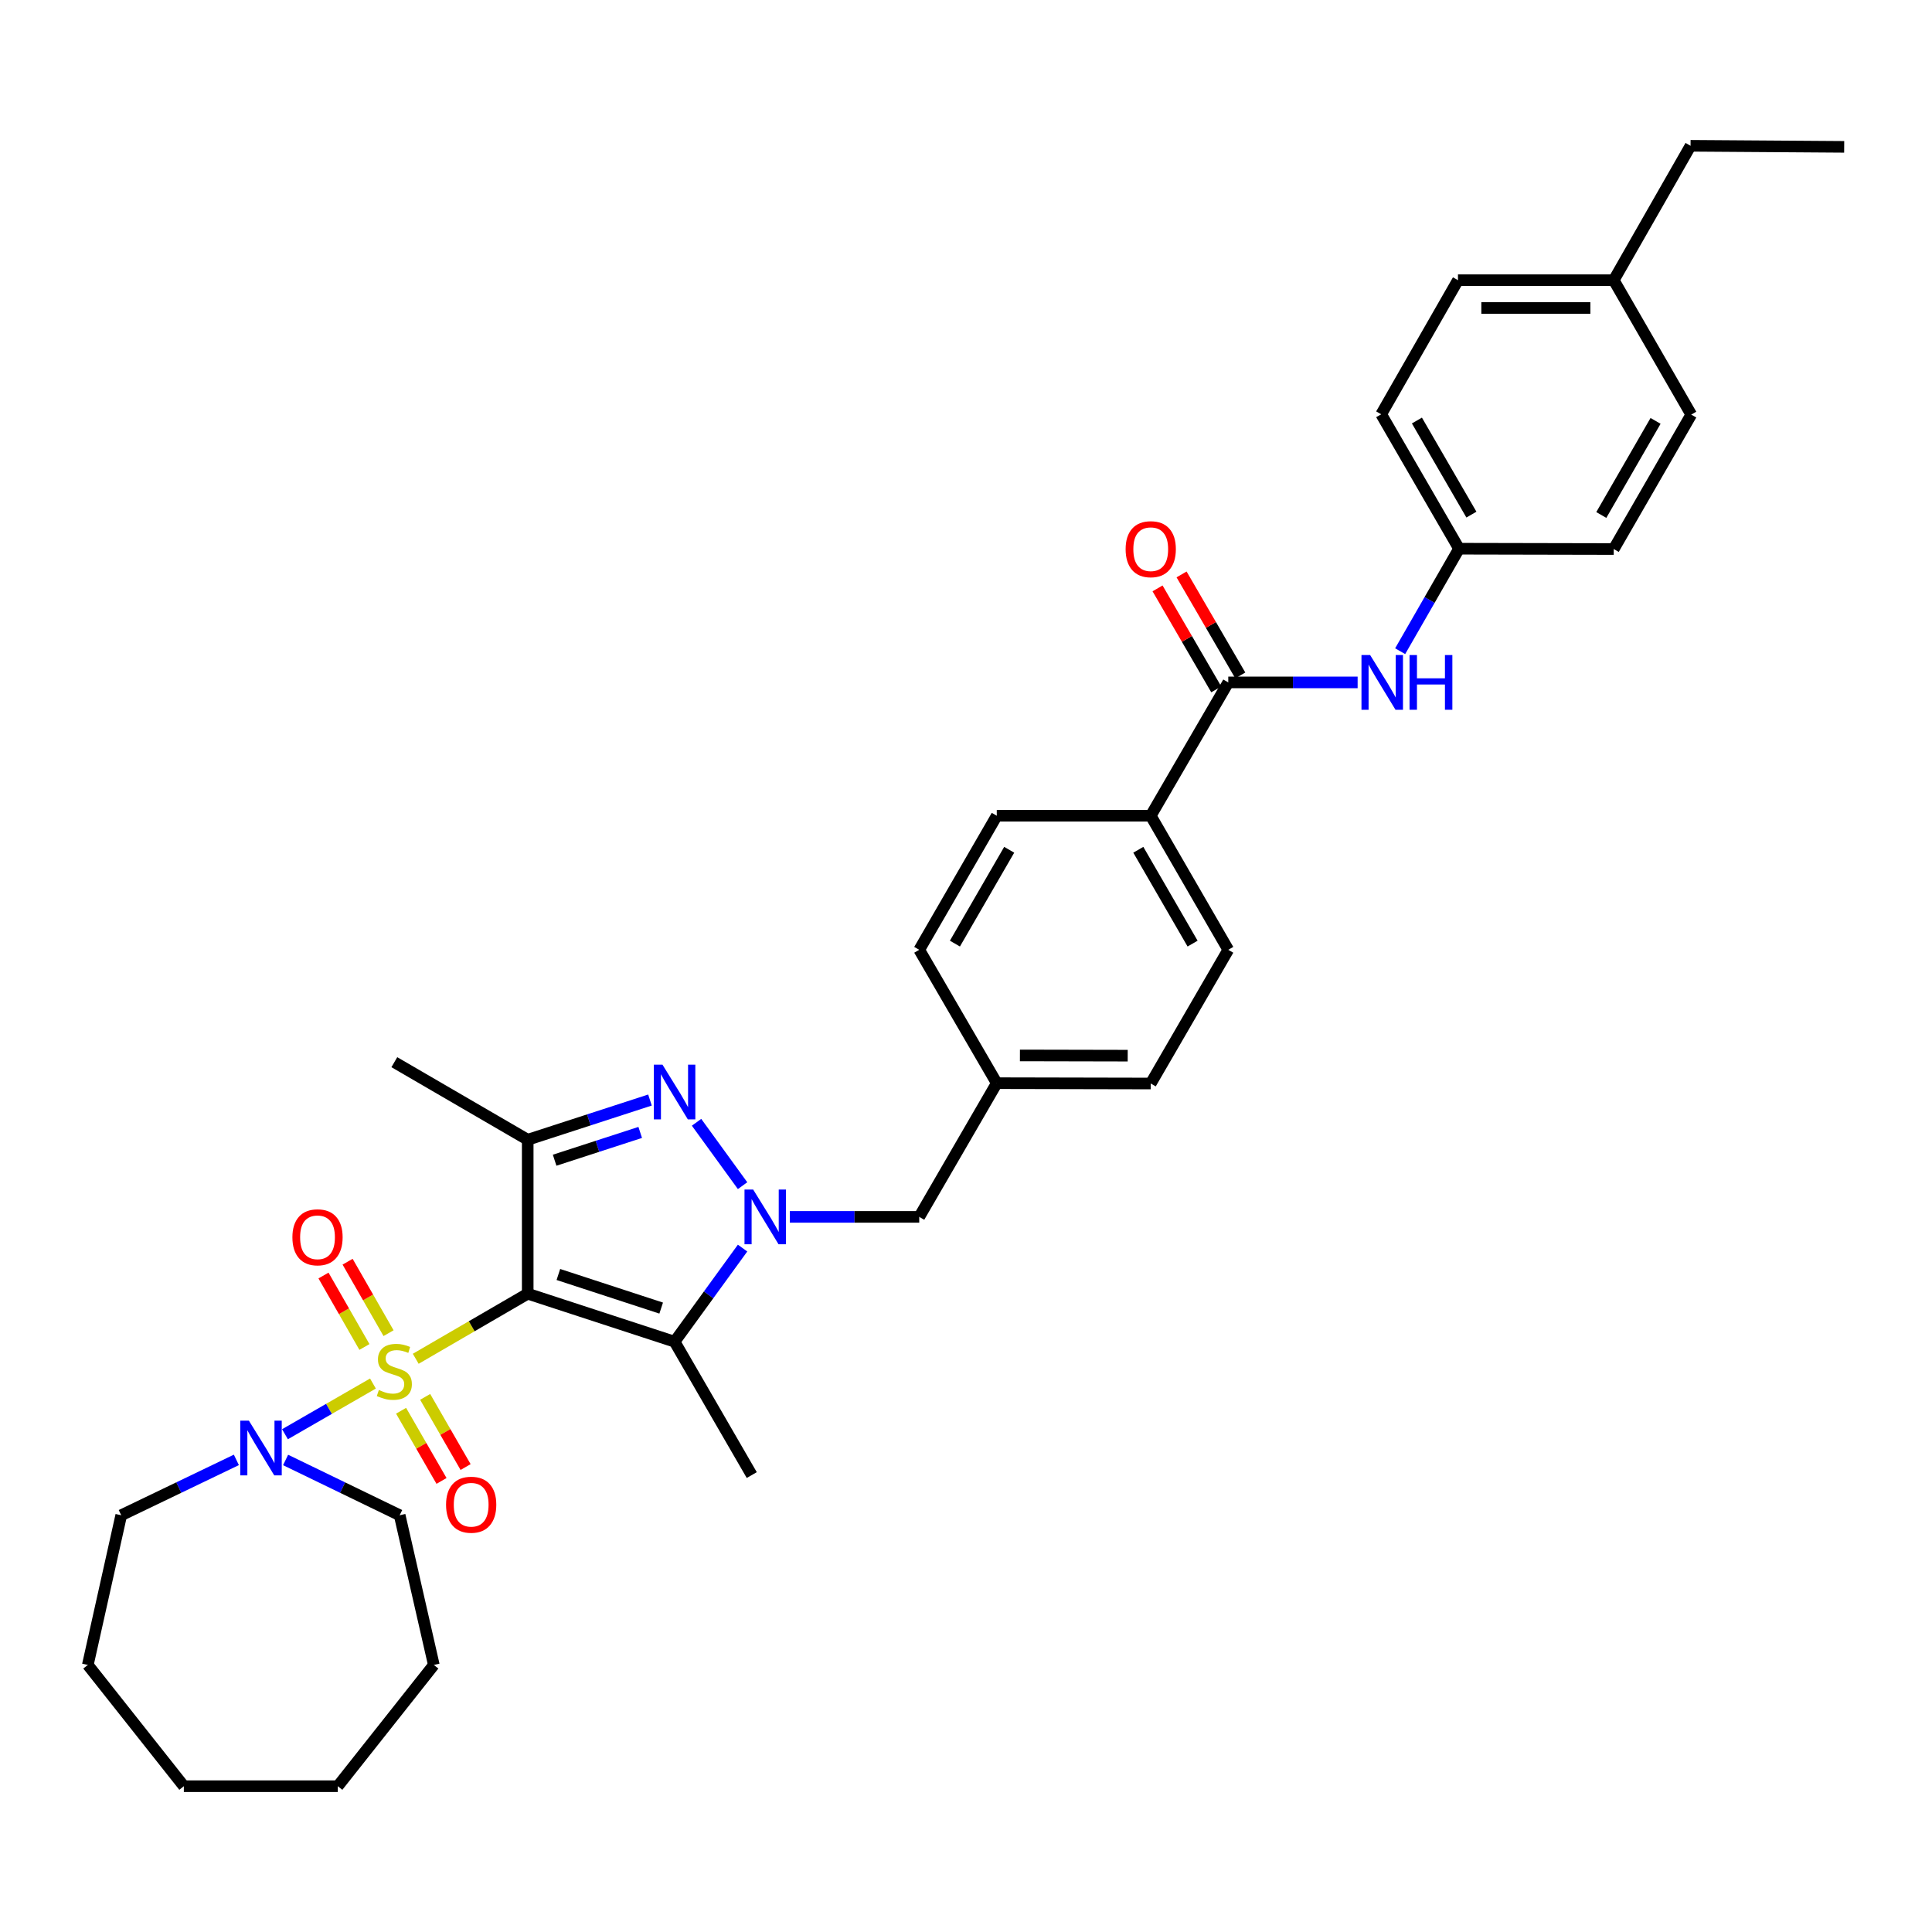 <?xml version='1.0' encoding='iso-8859-1'?>
<svg version='1.1' baseProfile='full'
              xmlns='http://www.w3.org/2000/svg'
                      xmlns:rdkit='http://www.rdkit.org/xml'
                      xmlns:xlink='http://www.w3.org/1999/xlink'
                  xml:space='preserve'
width='1000px' height='1000px' viewBox='0 0 1000 1000'>
<!-- END OF HEADER -->
<rect style='opacity:1.0;fill:#FFFFFF;stroke:none' width='1000' height='1000' x='0' y='0'> </rect>
<path class='bond-0' d='M 215.185,703.303 L 244.164,686.46' style='fill:none;fill-rule:evenodd;stroke:#CCCC00;stroke-width:6px;stroke-linecap:butt;stroke-linejoin:miter;stroke-opacity:1' />
<path class='bond-0' d='M 244.164,686.46 L 273.143,669.617' style='fill:none;fill-rule:evenodd;stroke:#000000;stroke-width:6px;stroke-linecap:butt;stroke-linejoin:miter;stroke-opacity:1' />
<path class='bond-5' d='M 193.037,716.119 L 170.269,729.236' style='fill:none;fill-rule:evenodd;stroke:#CCCC00;stroke-width:6px;stroke-linecap:butt;stroke-linejoin:miter;stroke-opacity:1' />
<path class='bond-5' d='M 170.269,729.236 L 147.502,742.353' style='fill:none;fill-rule:evenodd;stroke:#0000FF;stroke-width:6px;stroke-linecap:butt;stroke-linejoin:miter;stroke-opacity:1' />
<path class='bond-8' d='M 207.599,730.203 L 218.064,748.364' style='fill:none;fill-rule:evenodd;stroke:#CCCC00;stroke-width:6px;stroke-linecap:butt;stroke-linejoin:miter;stroke-opacity:1' />
<path class='bond-8' d='M 218.064,748.364 L 228.529,766.525' style='fill:none;fill-rule:evenodd;stroke:#FF0000;stroke-width:6px;stroke-linecap:butt;stroke-linejoin:miter;stroke-opacity:1' />
<path class='bond-8' d='M 220.062,723.021 L 230.527,741.182' style='fill:none;fill-rule:evenodd;stroke:#CCCC00;stroke-width:6px;stroke-linecap:butt;stroke-linejoin:miter;stroke-opacity:1' />
<path class='bond-8' d='M 230.527,741.182 L 240.992,759.343' style='fill:none;fill-rule:evenodd;stroke:#FF0000;stroke-width:6px;stroke-linecap:butt;stroke-linejoin:miter;stroke-opacity:1' />
<path class='bond-9' d='M 201.113,690.045 L 190.517,671.552' style='fill:none;fill-rule:evenodd;stroke:#CCCC00;stroke-width:6px;stroke-linecap:butt;stroke-linejoin:miter;stroke-opacity:1' />
<path class='bond-9' d='M 190.517,671.552 L 179.921,653.058' style='fill:none;fill-rule:evenodd;stroke:#FF0000;stroke-width:6px;stroke-linecap:butt;stroke-linejoin:miter;stroke-opacity:1' />
<path class='bond-9' d='M 188.632,697.196 L 178.037,678.702' style='fill:none;fill-rule:evenodd;stroke:#CCCC00;stroke-width:6px;stroke-linecap:butt;stroke-linejoin:miter;stroke-opacity:1' />
<path class='bond-9' d='M 178.037,678.702 L 167.441,660.209' style='fill:none;fill-rule:evenodd;stroke:#FF0000;stroke-width:6px;stroke-linecap:butt;stroke-linejoin:miter;stroke-opacity:1' />
<path class='bond-2' d='M 273.143,669.617 L 349.161,694.462' style='fill:none;fill-rule:evenodd;stroke:#000000;stroke-width:6px;stroke-linecap:butt;stroke-linejoin:miter;stroke-opacity:1' />
<path class='bond-2' d='M 289.014,659.672 L 342.227,677.063' style='fill:none;fill-rule:evenodd;stroke:#000000;stroke-width:6px;stroke-linecap:butt;stroke-linejoin:miter;stroke-opacity:1' />
<path class='bond-4' d='M 273.143,669.617 L 273.143,589.931' style='fill:none;fill-rule:evenodd;stroke:#000000;stroke-width:6px;stroke-linecap:butt;stroke-linejoin:miter;stroke-opacity:1' />
<path class='bond-1' d='M 384.357,646.01 L 366.759,670.236' style='fill:none;fill-rule:evenodd;stroke:#0000FF;stroke-width:6px;stroke-linecap:butt;stroke-linejoin:miter;stroke-opacity:1' />
<path class='bond-1' d='M 366.759,670.236 L 349.161,694.462' style='fill:none;fill-rule:evenodd;stroke:#000000;stroke-width:6px;stroke-linecap:butt;stroke-linejoin:miter;stroke-opacity:1' />
<path class='bond-10' d='M 408.825,629.854 L 442.31,629.854' style='fill:none;fill-rule:evenodd;stroke:#0000FF;stroke-width:6px;stroke-linecap:butt;stroke-linejoin:miter;stroke-opacity:1' />
<path class='bond-10' d='M 442.31,629.854 L 475.795,629.854' style='fill:none;fill-rule:evenodd;stroke:#000000;stroke-width:6px;stroke-linecap:butt;stroke-linejoin:miter;stroke-opacity:1' />
<path class='bond-34' d='M 384.358,613.698 L 360.534,580.896' style='fill:none;fill-rule:evenodd;stroke:#0000FF;stroke-width:6px;stroke-linecap:butt;stroke-linejoin:miter;stroke-opacity:1' />
<path class='bond-17' d='M 349.161,694.462 L 389.109,763.496' style='fill:none;fill-rule:evenodd;stroke:#000000;stroke-width:6px;stroke-linecap:butt;stroke-linejoin:miter;stroke-opacity:1' />
<path class='bond-3' d='M 336.423,569.376 L 304.783,579.654' style='fill:none;fill-rule:evenodd;stroke:#0000FF;stroke-width:6px;stroke-linecap:butt;stroke-linejoin:miter;stroke-opacity:1' />
<path class='bond-3' d='M 304.783,579.654 L 273.143,589.931' style='fill:none;fill-rule:evenodd;stroke:#000000;stroke-width:6px;stroke-linecap:butt;stroke-linejoin:miter;stroke-opacity:1' />
<path class='bond-3' d='M 331.375,586.14 L 309.227,593.334' style='fill:none;fill-rule:evenodd;stroke:#0000FF;stroke-width:6px;stroke-linecap:butt;stroke-linejoin:miter;stroke-opacity:1' />
<path class='bond-3' d='M 309.227,593.334 L 287.078,600.528' style='fill:none;fill-rule:evenodd;stroke:#000000;stroke-width:6px;stroke-linecap:butt;stroke-linejoin:miter;stroke-opacity:1' />
<path class='bond-18' d='M 273.143,589.931 L 204.108,549.784' style='fill:none;fill-rule:evenodd;stroke:#000000;stroke-width:6px;stroke-linecap:butt;stroke-linejoin:miter;stroke-opacity:1' />
<path class='bond-24' d='M 147.824,755.675 L 177.349,769.982' style='fill:none;fill-rule:evenodd;stroke:#0000FF;stroke-width:6px;stroke-linecap:butt;stroke-linejoin:miter;stroke-opacity:1' />
<path class='bond-24' d='M 177.349,769.982 L 206.873,784.289' style='fill:none;fill-rule:evenodd;stroke:#000000;stroke-width:6px;stroke-linecap:butt;stroke-linejoin:miter;stroke-opacity:1' />
<path class='bond-25' d='M 122.343,755.633 L 92.545,769.961' style='fill:none;fill-rule:evenodd;stroke:#0000FF;stroke-width:6px;stroke-linecap:butt;stroke-linejoin:miter;stroke-opacity:1' />
<path class='bond-25' d='M 92.545,769.961 L 62.747,784.289' style='fill:none;fill-rule:evenodd;stroke:#000000;stroke-width:6px;stroke-linecap:butt;stroke-linejoin:miter;stroke-opacity:1' />
<path class='bond-6' d='M 635.752,353.213 L 595.621,422.231' style='fill:none;fill-rule:evenodd;stroke:#000000;stroke-width:6px;stroke-linecap:butt;stroke-linejoin:miter;stroke-opacity:1' />
<path class='bond-7' d='M 635.752,353.213 L 669.229,353.213' style='fill:none;fill-rule:evenodd;stroke:#000000;stroke-width:6px;stroke-linecap:butt;stroke-linejoin:miter;stroke-opacity:1' />
<path class='bond-7' d='M 669.229,353.213 L 702.706,353.213' style='fill:none;fill-rule:evenodd;stroke:#0000FF;stroke-width:6px;stroke-linecap:butt;stroke-linejoin:miter;stroke-opacity:1' />
<path class='bond-12' d='M 641.969,349.598 L 626.774,323.459' style='fill:none;fill-rule:evenodd;stroke:#000000;stroke-width:6px;stroke-linecap:butt;stroke-linejoin:miter;stroke-opacity:1' />
<path class='bond-12' d='M 626.774,323.459 L 611.579,297.32' style='fill:none;fill-rule:evenodd;stroke:#FF0000;stroke-width:6px;stroke-linecap:butt;stroke-linejoin:miter;stroke-opacity:1' />
<path class='bond-12' d='M 629.534,356.827 L 614.339,330.688' style='fill:none;fill-rule:evenodd;stroke:#000000;stroke-width:6px;stroke-linecap:butt;stroke-linejoin:miter;stroke-opacity:1' />
<path class='bond-12' d='M 614.339,330.688 L 599.144,304.549' style='fill:none;fill-rule:evenodd;stroke:#FF0000;stroke-width:6px;stroke-linecap:butt;stroke-linejoin:miter;stroke-opacity:1' />
<path class='bond-15' d='M 724.719,337.058 L 739.956,310.534' style='fill:none;fill-rule:evenodd;stroke:#0000FF;stroke-width:6px;stroke-linecap:butt;stroke-linejoin:miter;stroke-opacity:1' />
<path class='bond-15' d='M 739.956,310.534 L 755.193,284.011' style='fill:none;fill-rule:evenodd;stroke:#000000;stroke-width:6px;stroke-linecap:butt;stroke-linejoin:miter;stroke-opacity:1' />
<path class='bond-16' d='M 475.795,629.854 L 515.926,560.652' style='fill:none;fill-rule:evenodd;stroke:#000000;stroke-width:6px;stroke-linecap:butt;stroke-linejoin:miter;stroke-opacity:1' />
<path class='bond-11' d='M 595.621,422.231 L 635.752,491.617' style='fill:none;fill-rule:evenodd;stroke:#000000;stroke-width:6px;stroke-linecap:butt;stroke-linejoin:miter;stroke-opacity:1' />
<path class='bond-11' d='M 589.189,439.841 L 617.281,488.411' style='fill:none;fill-rule:evenodd;stroke:#000000;stroke-width:6px;stroke-linecap:butt;stroke-linejoin:miter;stroke-opacity:1' />
<path class='bond-36' d='M 595.621,422.231 L 515.926,422.231' style='fill:none;fill-rule:evenodd;stroke:#000000;stroke-width:6px;stroke-linecap:butt;stroke-linejoin:miter;stroke-opacity:1' />
<path class='bond-13' d='M 635.752,491.617 L 595.621,560.82' style='fill:none;fill-rule:evenodd;stroke:#000000;stroke-width:6px;stroke-linecap:butt;stroke-linejoin:miter;stroke-opacity:1' />
<path class='bond-14' d='M 515.926,422.231 L 475.795,491.617' style='fill:none;fill-rule:evenodd;stroke:#000000;stroke-width:6px;stroke-linecap:butt;stroke-linejoin:miter;stroke-opacity:1' />
<path class='bond-14' d='M 522.358,439.841 L 494.266,488.411' style='fill:none;fill-rule:evenodd;stroke:#000000;stroke-width:6px;stroke-linecap:butt;stroke-linejoin:miter;stroke-opacity:1' />
<path class='bond-22' d='M 755.193,284.011 L 835.271,284.178' style='fill:none;fill-rule:evenodd;stroke:#000000;stroke-width:6px;stroke-linecap:butt;stroke-linejoin:miter;stroke-opacity:1' />
<path class='bond-23' d='M 755.193,284.011 L 714.903,214.433' style='fill:none;fill-rule:evenodd;stroke:#000000;stroke-width:6px;stroke-linecap:butt;stroke-linejoin:miter;stroke-opacity:1' />
<path class='bond-23' d='M 761.597,266.366 L 733.394,217.661' style='fill:none;fill-rule:evenodd;stroke:#000000;stroke-width:6px;stroke-linecap:butt;stroke-linejoin:miter;stroke-opacity:1' />
<path class='bond-19' d='M 515.926,560.652 L 475.795,491.617' style='fill:none;fill-rule:evenodd;stroke:#000000;stroke-width:6px;stroke-linecap:butt;stroke-linejoin:miter;stroke-opacity:1' />
<path class='bond-20' d='M 515.926,560.652 L 595.621,560.82' style='fill:none;fill-rule:evenodd;stroke:#000000;stroke-width:6px;stroke-linecap:butt;stroke-linejoin:miter;stroke-opacity:1' />
<path class='bond-20' d='M 527.911,546.293 L 583.697,546.411' style='fill:none;fill-rule:evenodd;stroke:#000000;stroke-width:6px;stroke-linecap:butt;stroke-linejoin:miter;stroke-opacity:1' />
<path class='bond-21' d='M 835.271,145.031 L 754.642,145.031' style='fill:none;fill-rule:evenodd;stroke:#000000;stroke-width:6px;stroke-linecap:butt;stroke-linejoin:miter;stroke-opacity:1' />
<path class='bond-21' d='M 823.177,159.415 L 766.736,159.415' style='fill:none;fill-rule:evenodd;stroke:#000000;stroke-width:6px;stroke-linecap:butt;stroke-linejoin:miter;stroke-opacity:1' />
<path class='bond-28' d='M 835.271,145.031 L 875.027,75.461' style='fill:none;fill-rule:evenodd;stroke:#000000;stroke-width:6px;stroke-linecap:butt;stroke-linejoin:miter;stroke-opacity:1' />
<path class='bond-37' d='M 835.271,145.031 L 875.394,214.601' style='fill:none;fill-rule:evenodd;stroke:#000000;stroke-width:6px;stroke-linecap:butt;stroke-linejoin:miter;stroke-opacity:1' />
<path class='bond-26' d='M 835.271,284.178 L 875.394,214.601' style='fill:none;fill-rule:evenodd;stroke:#000000;stroke-width:6px;stroke-linecap:butt;stroke-linejoin:miter;stroke-opacity:1' />
<path class='bond-26' d='M 828.829,266.556 L 856.915,217.852' style='fill:none;fill-rule:evenodd;stroke:#000000;stroke-width:6px;stroke-linecap:butt;stroke-linejoin:miter;stroke-opacity:1' />
<path class='bond-27' d='M 714.903,214.433 L 754.642,145.031' style='fill:none;fill-rule:evenodd;stroke:#000000;stroke-width:6px;stroke-linecap:butt;stroke-linejoin:miter;stroke-opacity:1' />
<path class='bond-29' d='M 206.873,784.289 L 224.549,861.77' style='fill:none;fill-rule:evenodd;stroke:#000000;stroke-width:6px;stroke-linecap:butt;stroke-linejoin:miter;stroke-opacity:1' />
<path class='bond-30' d='M 62.747,784.289 L 45.455,861.77' style='fill:none;fill-rule:evenodd;stroke:#000000;stroke-width:6px;stroke-linecap:butt;stroke-linejoin:miter;stroke-opacity:1' />
<path class='bond-31' d='M 875.027,75.461 L 954.545,76.012' style='fill:none;fill-rule:evenodd;stroke:#000000;stroke-width:6px;stroke-linecap:butt;stroke-linejoin:miter;stroke-opacity:1' />
<path class='bond-32' d='M 224.549,861.77 L 174.845,924.539' style='fill:none;fill-rule:evenodd;stroke:#000000;stroke-width:6px;stroke-linecap:butt;stroke-linejoin:miter;stroke-opacity:1' />
<path class='bond-33' d='M 45.455,861.77 L 95.159,924.539' style='fill:none;fill-rule:evenodd;stroke:#000000;stroke-width:6px;stroke-linecap:butt;stroke-linejoin:miter;stroke-opacity:1' />
<path class='bond-35' d='M 174.845,924.539 L 95.159,924.539' style='fill:none;fill-rule:evenodd;stroke:#000000;stroke-width:6px;stroke-linecap:butt;stroke-linejoin:miter;stroke-opacity:1' />
<path  class='atom-0' d='M 196.108 719.46
Q 196.428 719.58, 197.748 720.14
Q 199.068 720.7, 200.508 721.06
Q 201.988 721.38, 203.428 721.38
Q 206.108 721.38, 207.668 720.1
Q 209.228 718.78, 209.228 716.5
Q 209.228 714.94, 208.428 713.98
Q 207.668 713.02, 206.468 712.5
Q 205.268 711.98, 203.268 711.38
Q 200.748 710.62, 199.228 709.9
Q 197.748 709.18, 196.668 707.66
Q 195.628 706.14, 195.628 703.58
Q 195.628 700.02, 198.028 697.82
Q 200.468 695.62, 205.268 695.62
Q 208.548 695.62, 212.268 697.18
L 211.348 700.26
Q 207.948 698.86, 205.388 698.86
Q 202.628 698.86, 201.108 700.02
Q 199.588 701.14, 199.628 703.1
Q 199.628 704.62, 200.388 705.54
Q 201.188 706.46, 202.308 706.98
Q 203.468 707.5, 205.388 708.1
Q 207.948 708.9, 209.468 709.7
Q 210.988 710.5, 212.068 712.14
Q 213.188 713.74, 213.188 716.5
Q 213.188 720.42, 210.548 722.54
Q 207.948 724.62, 203.588 724.62
Q 201.068 724.62, 199.148 724.06
Q 197.268 723.54, 195.028 722.62
L 196.108 719.46
' fill='#CCCC00'/>
<path  class='atom-2' d='M 389.833 615.694
L 399.113 630.694
Q 400.033 632.174, 401.513 634.854
Q 402.993 637.534, 403.073 637.694
L 403.073 615.694
L 406.833 615.694
L 406.833 644.014
L 402.953 644.014
L 392.993 627.614
Q 391.833 625.694, 390.593 623.494
Q 389.393 621.294, 389.033 620.614
L 389.033 644.014
L 385.353 644.014
L 385.353 615.694
L 389.833 615.694
' fill='#0000FF'/>
<path  class='atom-4' d='M 342.901 551.079
L 352.181 566.079
Q 353.101 567.559, 354.581 570.239
Q 356.061 572.919, 356.141 573.079
L 356.141 551.079
L 359.901 551.079
L 359.901 579.399
L 356.021 579.399
L 346.061 562.999
Q 344.901 561.079, 343.661 558.879
Q 342.461 556.679, 342.101 555.999
L 342.101 579.399
L 338.421 579.399
L 338.421 551.079
L 342.901 551.079
' fill='#0000FF'/>
<path  class='atom-6' d='M 128.83 735.344
L 138.11 750.344
Q 139.03 751.824, 140.51 754.504
Q 141.99 757.184, 142.07 757.344
L 142.07 735.344
L 145.83 735.344
L 145.83 763.664
L 141.95 763.664
L 131.99 747.264
Q 130.83 745.344, 129.59 743.144
Q 128.39 740.944, 128.03 740.264
L 128.03 763.664
L 124.35 763.664
L 124.35 735.344
L 128.83 735.344
' fill='#0000FF'/>
<path  class='atom-8' d='M 709.178 339.053
L 718.458 354.053
Q 719.378 355.533, 720.858 358.213
Q 722.338 360.893, 722.418 361.053
L 722.418 339.053
L 726.178 339.053
L 726.178 367.373
L 722.298 367.373
L 712.338 350.973
Q 711.178 349.053, 709.938 346.853
Q 708.738 344.653, 708.378 343.973
L 708.378 367.373
L 704.698 367.373
L 704.698 339.053
L 709.178 339.053
' fill='#0000FF'/>
<path  class='atom-8' d='M 729.578 339.053
L 733.418 339.053
L 733.418 351.093
L 747.898 351.093
L 747.898 339.053
L 751.738 339.053
L 751.738 367.373
L 747.898 367.373
L 747.898 354.293
L 733.418 354.293
L 733.418 367.373
L 729.578 367.373
L 729.578 339.053
' fill='#0000FF'/>
<path  class='atom-9' d='M 230.88 778.839
Q 230.88 772.039, 234.24 768.239
Q 237.6 764.439, 243.88 764.439
Q 250.16 764.439, 253.52 768.239
Q 256.88 772.039, 256.88 778.839
Q 256.88 785.719, 253.48 789.639
Q 250.08 793.519, 243.88 793.519
Q 237.64 793.519, 234.24 789.639
Q 230.88 785.759, 230.88 778.839
M 243.88 790.319
Q 248.2 790.319, 250.52 787.439
Q 252.88 784.519, 252.88 778.839
Q 252.88 773.279, 250.52 770.479
Q 248.2 767.639, 243.88 767.639
Q 239.56 767.639, 237.2 770.439
Q 234.88 773.239, 234.88 778.839
Q 234.88 784.559, 237.2 787.439
Q 239.56 790.319, 243.88 790.319
' fill='#FF0000'/>
<path  class='atom-10' d='M 151.345 640.418
Q 151.345 633.618, 154.705 629.818
Q 158.065 626.018, 164.345 626.018
Q 170.625 626.018, 173.985 629.818
Q 177.345 633.618, 177.345 640.418
Q 177.345 647.298, 173.945 651.218
Q 170.545 655.098, 164.345 655.098
Q 158.105 655.098, 154.705 651.218
Q 151.345 647.338, 151.345 640.418
M 164.345 651.898
Q 168.665 651.898, 170.985 649.018
Q 173.345 646.098, 173.345 640.418
Q 173.345 634.858, 170.985 632.058
Q 168.665 629.218, 164.345 629.218
Q 160.025 629.218, 157.665 632.018
Q 155.345 634.818, 155.345 640.418
Q 155.345 646.138, 157.665 649.018
Q 160.025 651.898, 164.345 651.898
' fill='#FF0000'/>
<path  class='atom-13' d='M 582.621 284.258
Q 582.621 277.458, 585.981 273.658
Q 589.341 269.858, 595.621 269.858
Q 601.901 269.858, 605.261 273.658
Q 608.621 277.458, 608.621 284.258
Q 608.621 291.138, 605.221 295.058
Q 601.821 298.938, 595.621 298.938
Q 589.381 298.938, 585.981 295.058
Q 582.621 291.178, 582.621 284.258
M 595.621 295.738
Q 599.941 295.738, 602.261 292.858
Q 604.621 289.938, 604.621 284.258
Q 604.621 278.698, 602.261 275.898
Q 599.941 273.058, 595.621 273.058
Q 591.301 273.058, 588.941 275.858
Q 586.621 278.658, 586.621 284.258
Q 586.621 289.978, 588.941 292.858
Q 591.301 295.738, 595.621 295.738
' fill='#FF0000'/>
</svg>
